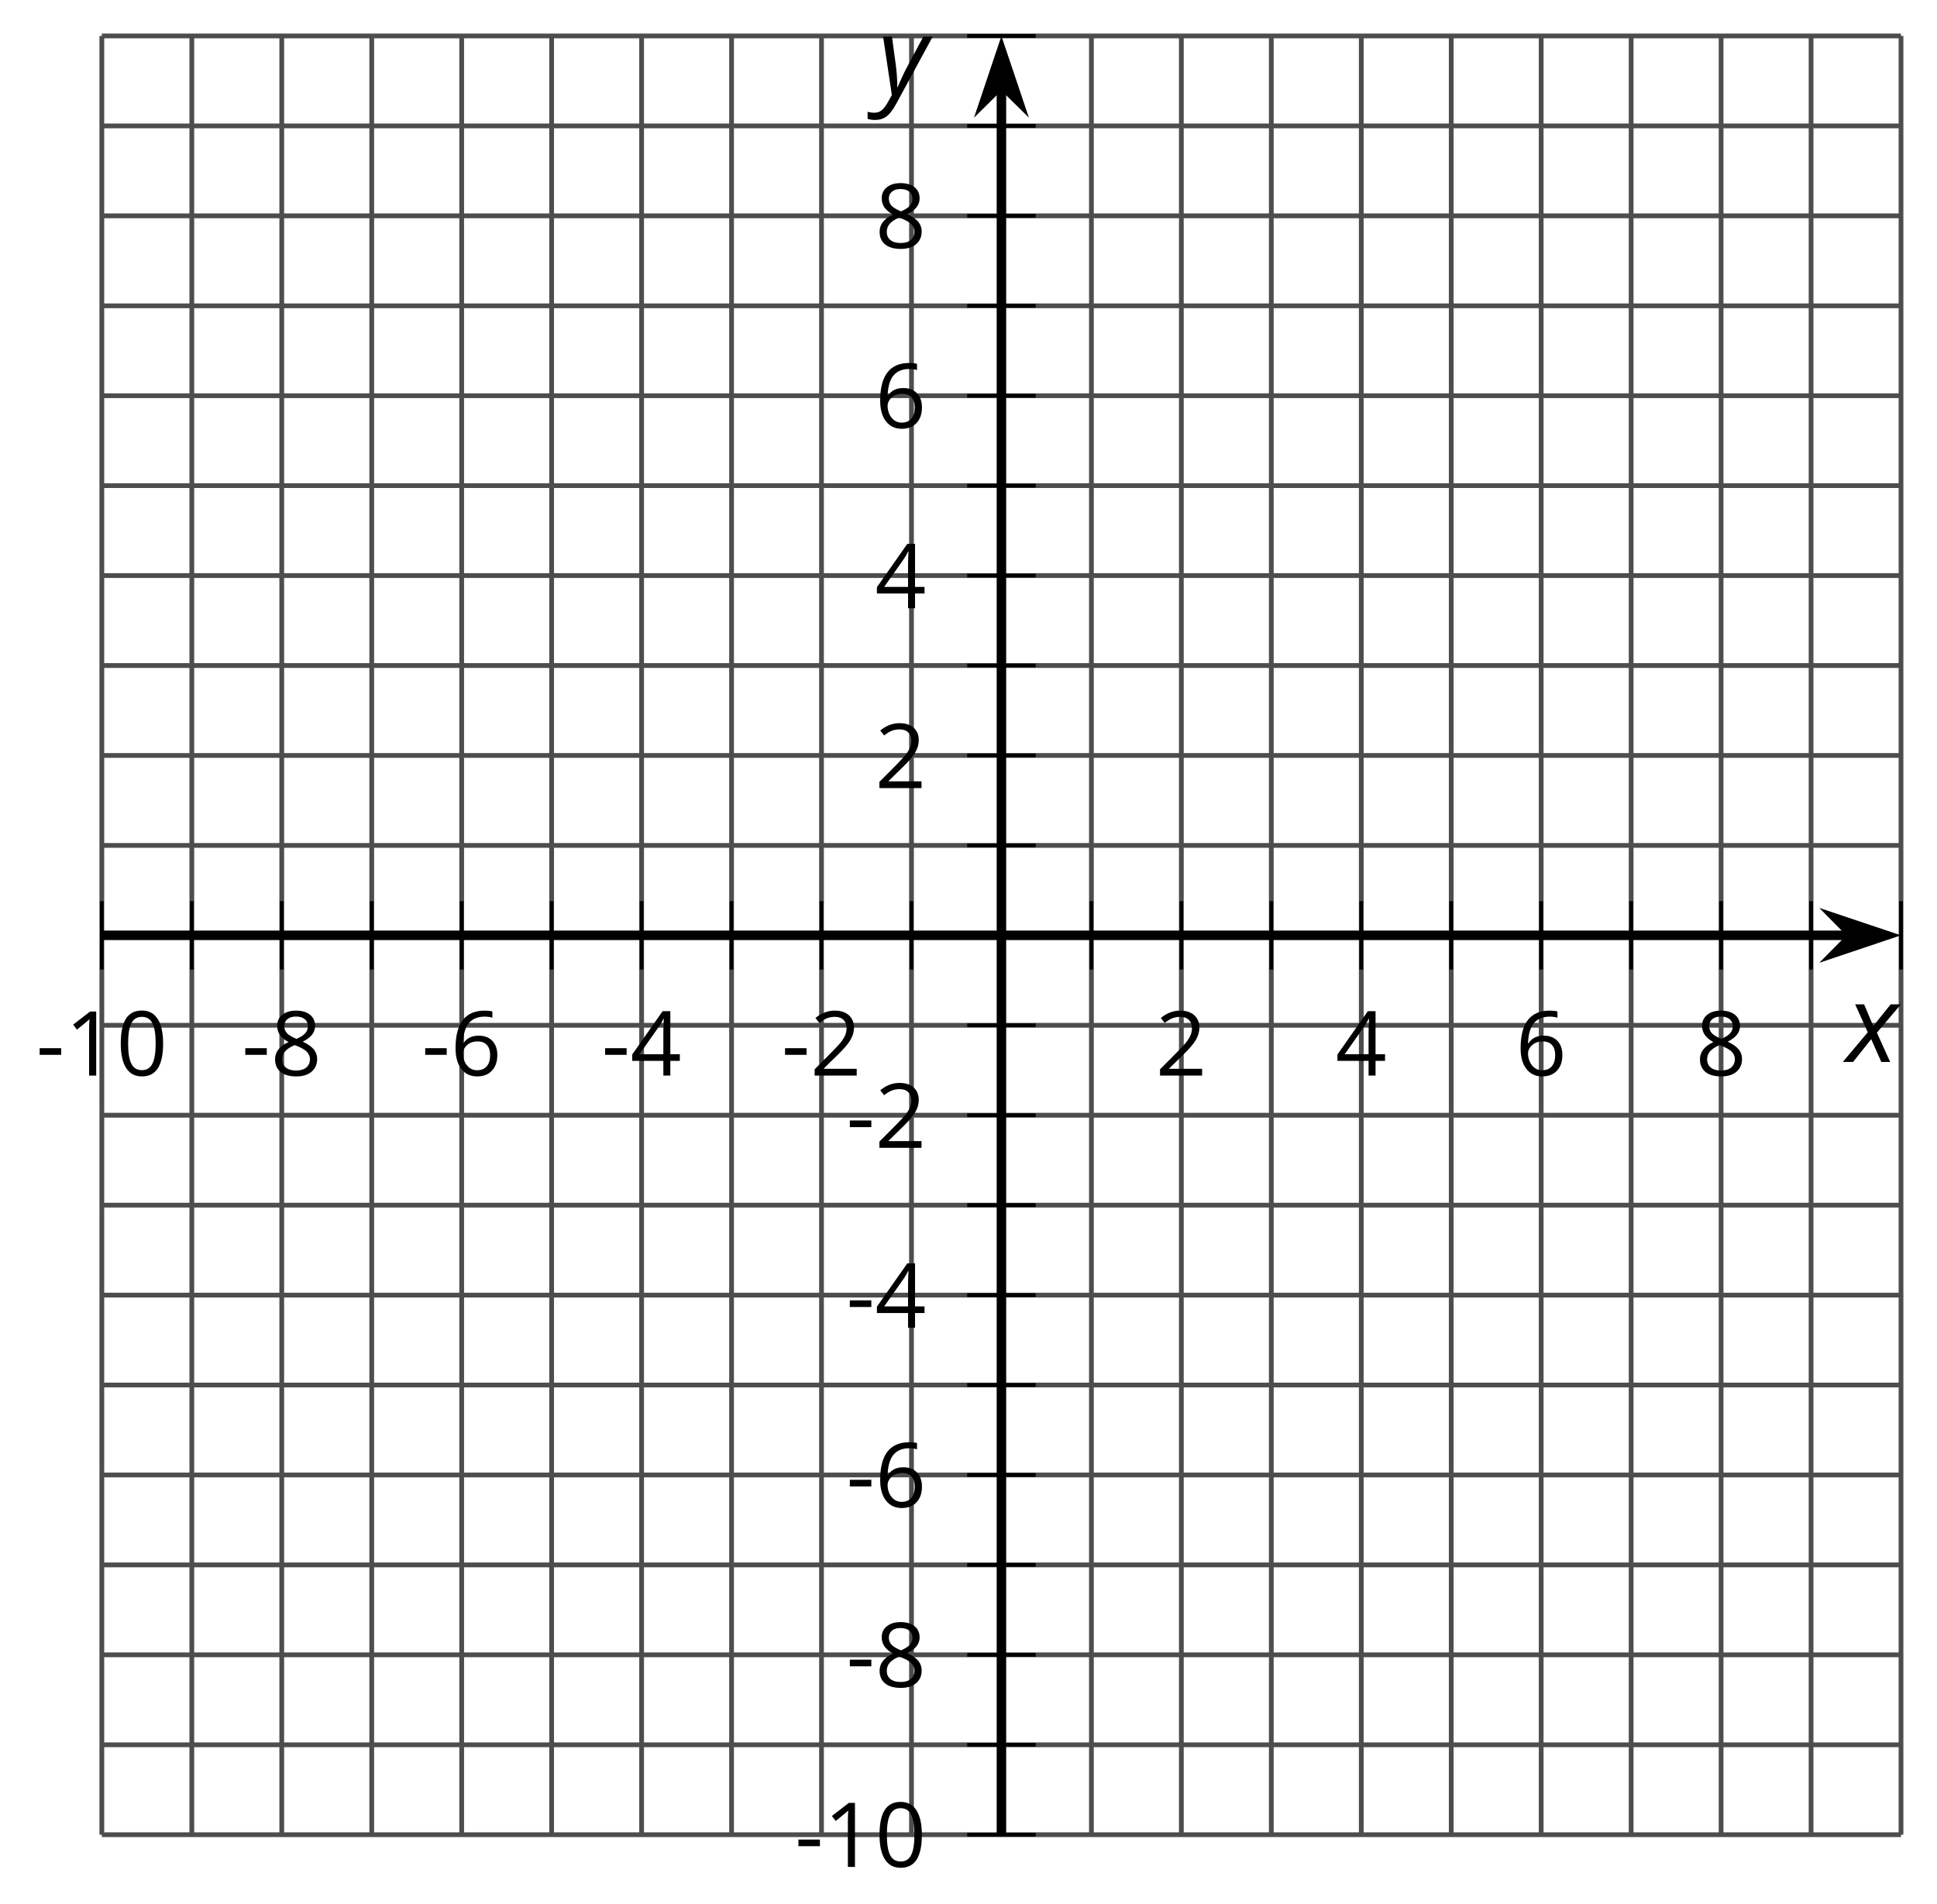 <?xml version='1.0' encoding='UTF-8'?>
<!-- This file was generated by dvisvgm 2.1.3 -->
<svg height='200.215pt' version='1.1' viewBox='-72 -72 203.662 200.215' width='203.662pt' xmlns='http://www.w3.org/2000/svg' xmlns:xlink='http://www.w3.org/1999/xlink'>
<defs>
<path d='M2.58 -2.398L3.641 0H4.569L3.177 -3.077L5.691 -6.055H4.619L2.796 -3.779L1.834 -6.055H0.895L2.215 -3.122L-0.409 0H0.669L2.58 -2.398Z' id='g4-88'/>
<path d='M0.541 -6.055L1.459 0.099L1.039 0.851C0.834 1.215 0.624 1.492 0.409 1.68C0.199 1.862 -0.061 1.956 -0.365 1.956C-0.613 1.956 -0.856 1.923 -1.088 1.856V2.602C-0.84 2.68 -0.58 2.718 -0.315 2.718C0.155 2.718 0.558 2.597 0.895 2.348S1.569 1.663 1.912 1.028L5.757 -6.055H4.774L2.978 -2.691C2.884 -2.53 2.746 -2.243 2.553 -1.829S2.199 -1.044 2.072 -0.724H2.039C2.039 -1.028 2.022 -1.425 1.989 -1.923C1.95 -2.414 1.917 -2.79 1.878 -3.044L1.47 -6.055H0.541Z' id='g4-89'/>
<path d='M0.387 -2.178H2.647V-2.878H0.387V-2.178Z' id='g6-13'/>
<path d='M4.922 -3.375C4.922 -4.498 4.733 -5.355 4.355 -5.948C3.973 -6.542 3.421 -6.837 2.689 -6.837C1.938 -6.837 1.381 -6.552 1.018 -5.985S0.47 -4.549 0.47 -3.375C0.47 -2.238 0.658 -1.377 1.036 -0.792C1.413 -0.203 1.966 0.092 2.689 0.092C3.444 0.092 4.006 -0.193 4.374 -0.769C4.738 -1.344 4.922 -2.21 4.922 -3.375ZM1.243 -3.375C1.243 -4.355 1.358 -5.064 1.588 -5.506C1.819 -5.953 2.187 -6.174 2.689 -6.174C3.2 -6.174 3.568 -5.948 3.794 -5.497C4.024 -5.051 4.139 -4.342 4.139 -3.375S4.024 -1.699 3.794 -1.243C3.568 -0.792 3.2 -0.566 2.689 -0.566C2.187 -0.566 1.819 -0.792 1.588 -1.234C1.358 -1.685 1.243 -2.394 1.243 -3.375Z' id='g6-16'/>
<path d='M3.292 0V-6.731H2.647L0.866 -5.355L1.271 -4.83C1.92 -5.359 2.288 -5.658 2.366 -5.727S2.518 -5.866 2.583 -5.93C2.56 -5.576 2.546 -5.198 2.546 -4.797V0H3.292Z' id='g6-17'/>
<path d='M4.885 0V-0.709H1.423V-0.746L2.896 -2.187C3.554 -2.827 4.001 -3.352 4.24 -3.771S4.599 -4.609 4.599 -5.037C4.599 -5.585 4.42 -6.018 4.061 -6.344C3.702 -6.667 3.204 -6.828 2.574 -6.828C1.842 -6.828 1.169 -6.57 0.548 -6.054L0.953 -5.534C1.262 -5.778 1.538 -5.944 1.786 -6.036C2.04 -6.128 2.302 -6.174 2.583 -6.174C2.97 -6.174 3.273 -6.068 3.49 -5.856C3.706 -5.649 3.817 -5.364 3.817 -5.005C3.817 -4.751 3.775 -4.512 3.688 -4.291S3.471 -3.844 3.301 -3.61S2.772 -2.988 2.233 -2.44L0.46 -0.658V0H4.885Z' id='g6-18'/>
<path d='M5.203 -1.547V-2.242H4.204V-6.768H3.393L0.198 -2.215V-1.547H3.471V0H4.204V-1.547H5.203ZM3.471 -2.242H0.962L3.066 -5.235C3.195 -5.428 3.333 -5.672 3.481 -5.967H3.518C3.485 -5.414 3.471 -4.917 3.471 -4.48V-2.242Z' id='g6-20'/>
<path d='M0.539 -2.878C0.539 -1.943 0.741 -1.215 1.151 -0.691C1.561 -0.17 2.113 0.092 2.808 0.092C3.458 0.092 3.978 -0.11 4.355 -0.506C4.742 -0.912 4.931 -1.459 4.931 -2.159C4.931 -2.785 4.756 -3.283 4.411 -3.646C4.061 -4.01 3.582 -4.194 2.979 -4.194C2.247 -4.194 1.713 -3.932 1.377 -3.402H1.321C1.358 -4.365 1.565 -5.074 1.948 -5.525C2.33 -5.971 2.878 -6.197 3.6 -6.197C3.904 -6.197 4.176 -6.16 4.411 -6.082V-6.74C4.213 -6.8 3.936 -6.828 3.591 -6.828C2.583 -6.828 1.823 -6.501 1.308 -5.847C0.797 -5.189 0.539 -4.199 0.539 -2.878ZM2.799 -0.557C2.509 -0.557 2.251 -0.635 2.026 -0.797C1.805 -0.958 1.63 -1.174 1.506 -1.446S1.321 -2.012 1.321 -2.33C1.321 -2.546 1.39 -2.753 1.529 -2.951C1.662 -3.149 1.846 -3.306 2.076 -3.421S2.56 -3.591 2.836 -3.591C3.283 -3.591 3.614 -3.462 3.84 -3.209S4.176 -2.606 4.176 -2.159C4.176 -1.639 4.056 -1.243 3.812 -0.967C3.573 -0.695 3.237 -0.557 2.799 -0.557Z' id='g6-22'/>
<path d='M2.689 -6.828C2.086 -6.828 1.602 -6.685 1.243 -6.39C0.879 -6.105 0.7 -5.714 0.7 -5.226C0.7 -4.88 0.792 -4.572 0.976 -4.291C1.16 -4.015 1.464 -3.757 1.888 -3.518C0.948 -3.089 0.479 -2.486 0.479 -1.717C0.479 -1.142 0.672 -0.695 1.059 -0.378C1.446 -0.064 1.998 0.092 2.716 0.092C3.393 0.092 3.927 -0.074 4.319 -0.405C4.71 -0.741 4.903 -1.188 4.903 -1.745C4.903 -2.122 4.788 -2.454 4.558 -2.744C4.328 -3.029 3.941 -3.301 3.393 -3.564C3.844 -3.789 4.171 -4.038 4.378 -4.309S4.687 -4.885 4.687 -5.216C4.687 -5.718 4.507 -6.114 4.148 -6.4S3.301 -6.828 2.689 -6.828ZM1.234 -1.699C1.234 -2.03 1.335 -2.316 1.542 -2.551C1.75 -2.79 2.081 -3.006 2.537 -3.204C3.131 -2.988 3.55 -2.762 3.789 -2.532C4.029 -2.297 4.148 -2.035 4.148 -1.736C4.148 -1.363 4.019 -1.068 3.766 -0.852S3.154 -0.529 2.698 -0.529C2.233 -0.529 1.874 -0.631 1.621 -0.838C1.363 -1.045 1.234 -1.331 1.234 -1.699ZM2.68 -6.206C3.071 -6.206 3.375 -6.114 3.6 -5.93C3.821 -5.75 3.932 -5.502 3.932 -5.193C3.932 -4.913 3.84 -4.664 3.656 -4.452C3.476 -4.24 3.163 -4.042 2.726 -3.858C2.238 -4.061 1.901 -4.263 1.722 -4.466S1.45 -4.913 1.45 -5.193C1.45 -5.502 1.561 -5.746 1.777 -5.93S2.297 -6.206 2.68 -6.206Z' id='g6-24'/>
</defs>
<g id='page1'>
<path d='M-51.832 120.953V-68.219M-32.914 120.953V-68.219M-14 120.953V-68.219M4.918 120.953V-68.219M23.836 120.953V-68.219M42.753 120.953V-68.219M61.668 120.953V-68.219M80.586 120.953V-68.219M99.503 120.953V-68.219M118.421 120.953V-68.219' fill='none' stroke='#4d4d4d' stroke-linejoin='bevel' stroke-miterlimit='10.037' stroke-width='0.5'/>
<path d='M-61.293 120.953V-68.219M-42.375 120.953V-68.219M-23.457 120.953V-68.219M-4.539 120.953V-68.219M14.375 120.953V-68.219M52.211 120.953V-68.219M71.128 120.953V-68.219M90.043 120.953V-68.219M108.961 120.953V-68.219M127.878 120.953V-68.219' fill='none' stroke='#4d4d4d' stroke-linejoin='bevel' stroke-miterlimit='10.037' stroke-width='0.5'/>
<path d='M-61.293 111.496H127.878M-61.293 92.578H127.878M-61.293 73.66H127.878M-61.293 54.742H127.878M-61.293 35.828H127.878M-61.293 16.91H127.878M-61.293 -2.008H127.878M-61.293 -20.926H127.878M-61.293 -39.84H127.878M-61.293 -58.758H127.878' fill='none' stroke='#4d4d4d' stroke-linejoin='bevel' stroke-miterlimit='10.037' stroke-width='0.5'/>
<path d='M-61.293 120.953H127.878M-61.293 102.035H127.878M-61.293 83.121H127.878M-61.293 64.203H127.878M-61.293 45.285H127.878M-61.293 7.449H127.878M-61.293 -11.465H127.878M-61.293 -30.383H127.878M-61.293 -49.301H127.878M-61.293 -68.219H127.878' fill='none' stroke='#4d4d4d' stroke-linejoin='bevel' stroke-miterlimit='10.037' stroke-width='0.5'/>
<path d='M-51.832 29.968V22.769M-32.914 29.968V22.769M-14 29.968V22.769M4.918 29.968V22.769M23.836 29.968V22.769M42.753 29.968V22.769M61.668 29.968V22.769M80.586 29.968V22.769M99.503 29.968V22.769M118.421 29.968V22.769' fill='none' stroke='#000000' stroke-linejoin='bevel' stroke-miterlimit='10.037' stroke-width='0.4'/>
<path d='M-61.293 29.968V22.769M-42.375 29.968V22.769M-23.457 29.968V22.769M-4.539 29.968V22.769M14.375 29.968V22.769M52.211 29.968V22.769M71.128 29.968V22.769M90.043 29.968V22.769M108.961 29.968V22.769M127.878 29.968V22.769' fill='none' stroke='#000000' stroke-linejoin='bevel' stroke-miterlimit='10.037' stroke-width='0.4'/>
<path d='M29.695 111.496H36.895M29.695 92.578H36.895M29.695 73.66H36.895M29.695 54.742H36.895M29.695 35.828H36.895M29.695 16.91H36.895M29.695 -2.008H36.895M29.695 -20.926H36.895M29.695 -39.84H36.895M29.695 -58.758H36.895' fill='none' stroke='#000000' stroke-linejoin='bevel' stroke-miterlimit='10.037' stroke-width='0.4'/>
<path d='M29.695 120.953H36.895M29.695 102.035H36.895M29.695 83.121H36.895M29.695 64.203H36.895M29.695 45.285H36.895M29.695 7.449H36.895M29.695 -11.465H36.895M29.695 -30.383H36.895M29.695 -49.301H36.895M29.695 -68.219H36.895' fill='none' stroke='#000000' stroke-linejoin='bevel' stroke-miterlimit='10.037' stroke-width='0.4'/>
<path d='M-61.293 26.367H122.586' fill='none' stroke='#000000' stroke-linejoin='bevel' stroke-miterlimit='10.037' stroke-width='1'/>
<path d='M126.305 26.367L121.114 24.625L122.836 26.367L121.114 28.113Z'/>
<path d='M126.305 26.367L121.114 24.625L122.836 26.367L121.114 28.113Z' fill='none' stroke='#000000' stroke-miterlimit='10.037' stroke-width='1'/>
<path d='M33.293 120.953V-62.922' fill='none' stroke='#000000' stroke-linejoin='bevel' stroke-miterlimit='10.037' stroke-width='1'/>
<path d='M33.293 -66.641L31.551 -61.453L33.293 -63.172L35.039 -61.453Z'/>
<path d='M33.293 -66.641L31.551 -61.453L33.293 -63.172L35.039 -61.453Z' fill='none' stroke='#000000' stroke-miterlimit='10.037' stroke-width='1'/>
<g transform='matrix(1 0 0 1 -17.632 -72.578)'>
<use x='-50.583' xlink:href='#g6-13' y='113.692'/>
<use x='-47.545' xlink:href='#g6-17' y='113.692'/>
<use x='-42.14' xlink:href='#g6-16' y='113.692'/>
</g>
<g transform='matrix(1 0 0 1 3.987 -72.578)'>
<use x='-50.583' xlink:href='#g6-13' y='113.692'/>
<use x='-47.545' xlink:href='#g6-24' y='113.692'/>
</g>
<g transform='matrix(1 0 0 1 22.904 -72.578)'>
<use x='-50.583' xlink:href='#g6-13' y='113.692'/>
<use x='-47.545' xlink:href='#g6-22' y='113.692'/>
</g>
<g transform='matrix(1 0 0 1 41.821 -72.578)'>
<use x='-50.583' xlink:href='#g6-13' y='113.692'/>
<use x='-47.545' xlink:href='#g6-20' y='113.692'/>
</g>
<g transform='matrix(1 0 0 1 60.738 -72.578)'>
<use x='-50.583' xlink:href='#g6-13' y='113.692'/>
<use x='-47.545' xlink:href='#g6-18' y='113.692'/>
</g>
<g transform='matrix(1 0 0 1 100.091 -72.578)'>
<use x='-50.583' xlink:href='#g6-18' y='113.692'/>
</g>
<g transform='matrix(1 0 0 1 119.008 -72.578)'>
<use x='-50.583' xlink:href='#g6-20' y='113.692'/>
</g>
<g transform='matrix(1 0 0 1 137.925 -72.578)'>
<use x='-50.583' xlink:href='#g6-22' y='113.692'/>
</g>
<g transform='matrix(1 0 0 1 156.843 -72.578)'>
<use x='-50.583' xlink:href='#g6-24' y='113.692'/>
</g>
<g transform='matrix(1 0 0 1 62.146 10.647)'>
<use x='-50.583' xlink:href='#g6-13' y='113.692'/>
<use x='-47.545' xlink:href='#g6-17' y='113.692'/>
<use x='-42.14' xlink:href='#g6-16' y='113.692'/>
</g>
<g transform='matrix(1 0 0 1 67.55 -8.27)'>
<use x='-50.583' xlink:href='#g6-13' y='113.692'/>
<use x='-47.545' xlink:href='#g6-24' y='113.692'/>
</g>
<g transform='matrix(1 0 0 1 67.55 -27.187)'>
<use x='-50.583' xlink:href='#g6-13' y='113.692'/>
<use x='-47.545' xlink:href='#g6-22' y='113.692'/>
</g>
<g transform='matrix(1 0 0 1 67.55 -46.059)'>
<use x='-50.583' xlink:href='#g6-13' y='113.692'/>
<use x='-47.545' xlink:href='#g6-20' y='113.692'/>
</g>
<g transform='matrix(1 0 0 1 67.55 -64.976)'>
<use x='-50.583' xlink:href='#g6-13' y='113.692'/>
<use x='-47.545' xlink:href='#g6-18' y='113.692'/>
</g>
<g transform='matrix(1 0 0 1 70.588 -102.81)'>
<use x='-50.583' xlink:href='#g6-18' y='113.692'/>
</g>
<g transform='matrix(1 0 0 1 70.588 -121.727)'>
<use x='-50.583' xlink:href='#g6-20' y='113.692'/>
</g>
<g transform='matrix(1 0 0 1 70.588 -140.689)'>
<use x='-50.583' xlink:href='#g6-22' y='113.692'/>
</g>
<g transform='matrix(1 0 0 1 70.588 -159.606)'>
<use x='-50.583' xlink:href='#g6-24' y='113.692'/>
</g>
<g transform='matrix(1 0 0 1 172.749 -74.007)'>
<use x='-50.583' xlink:href='#g4-88' y='113.692'/>
</g>
<g transform='matrix(1 0 0 1 70.895 -175.793)'>
<use x='-50.583' xlink:href='#g4-89' y='113.692'/>
</g>
</g>
</svg>